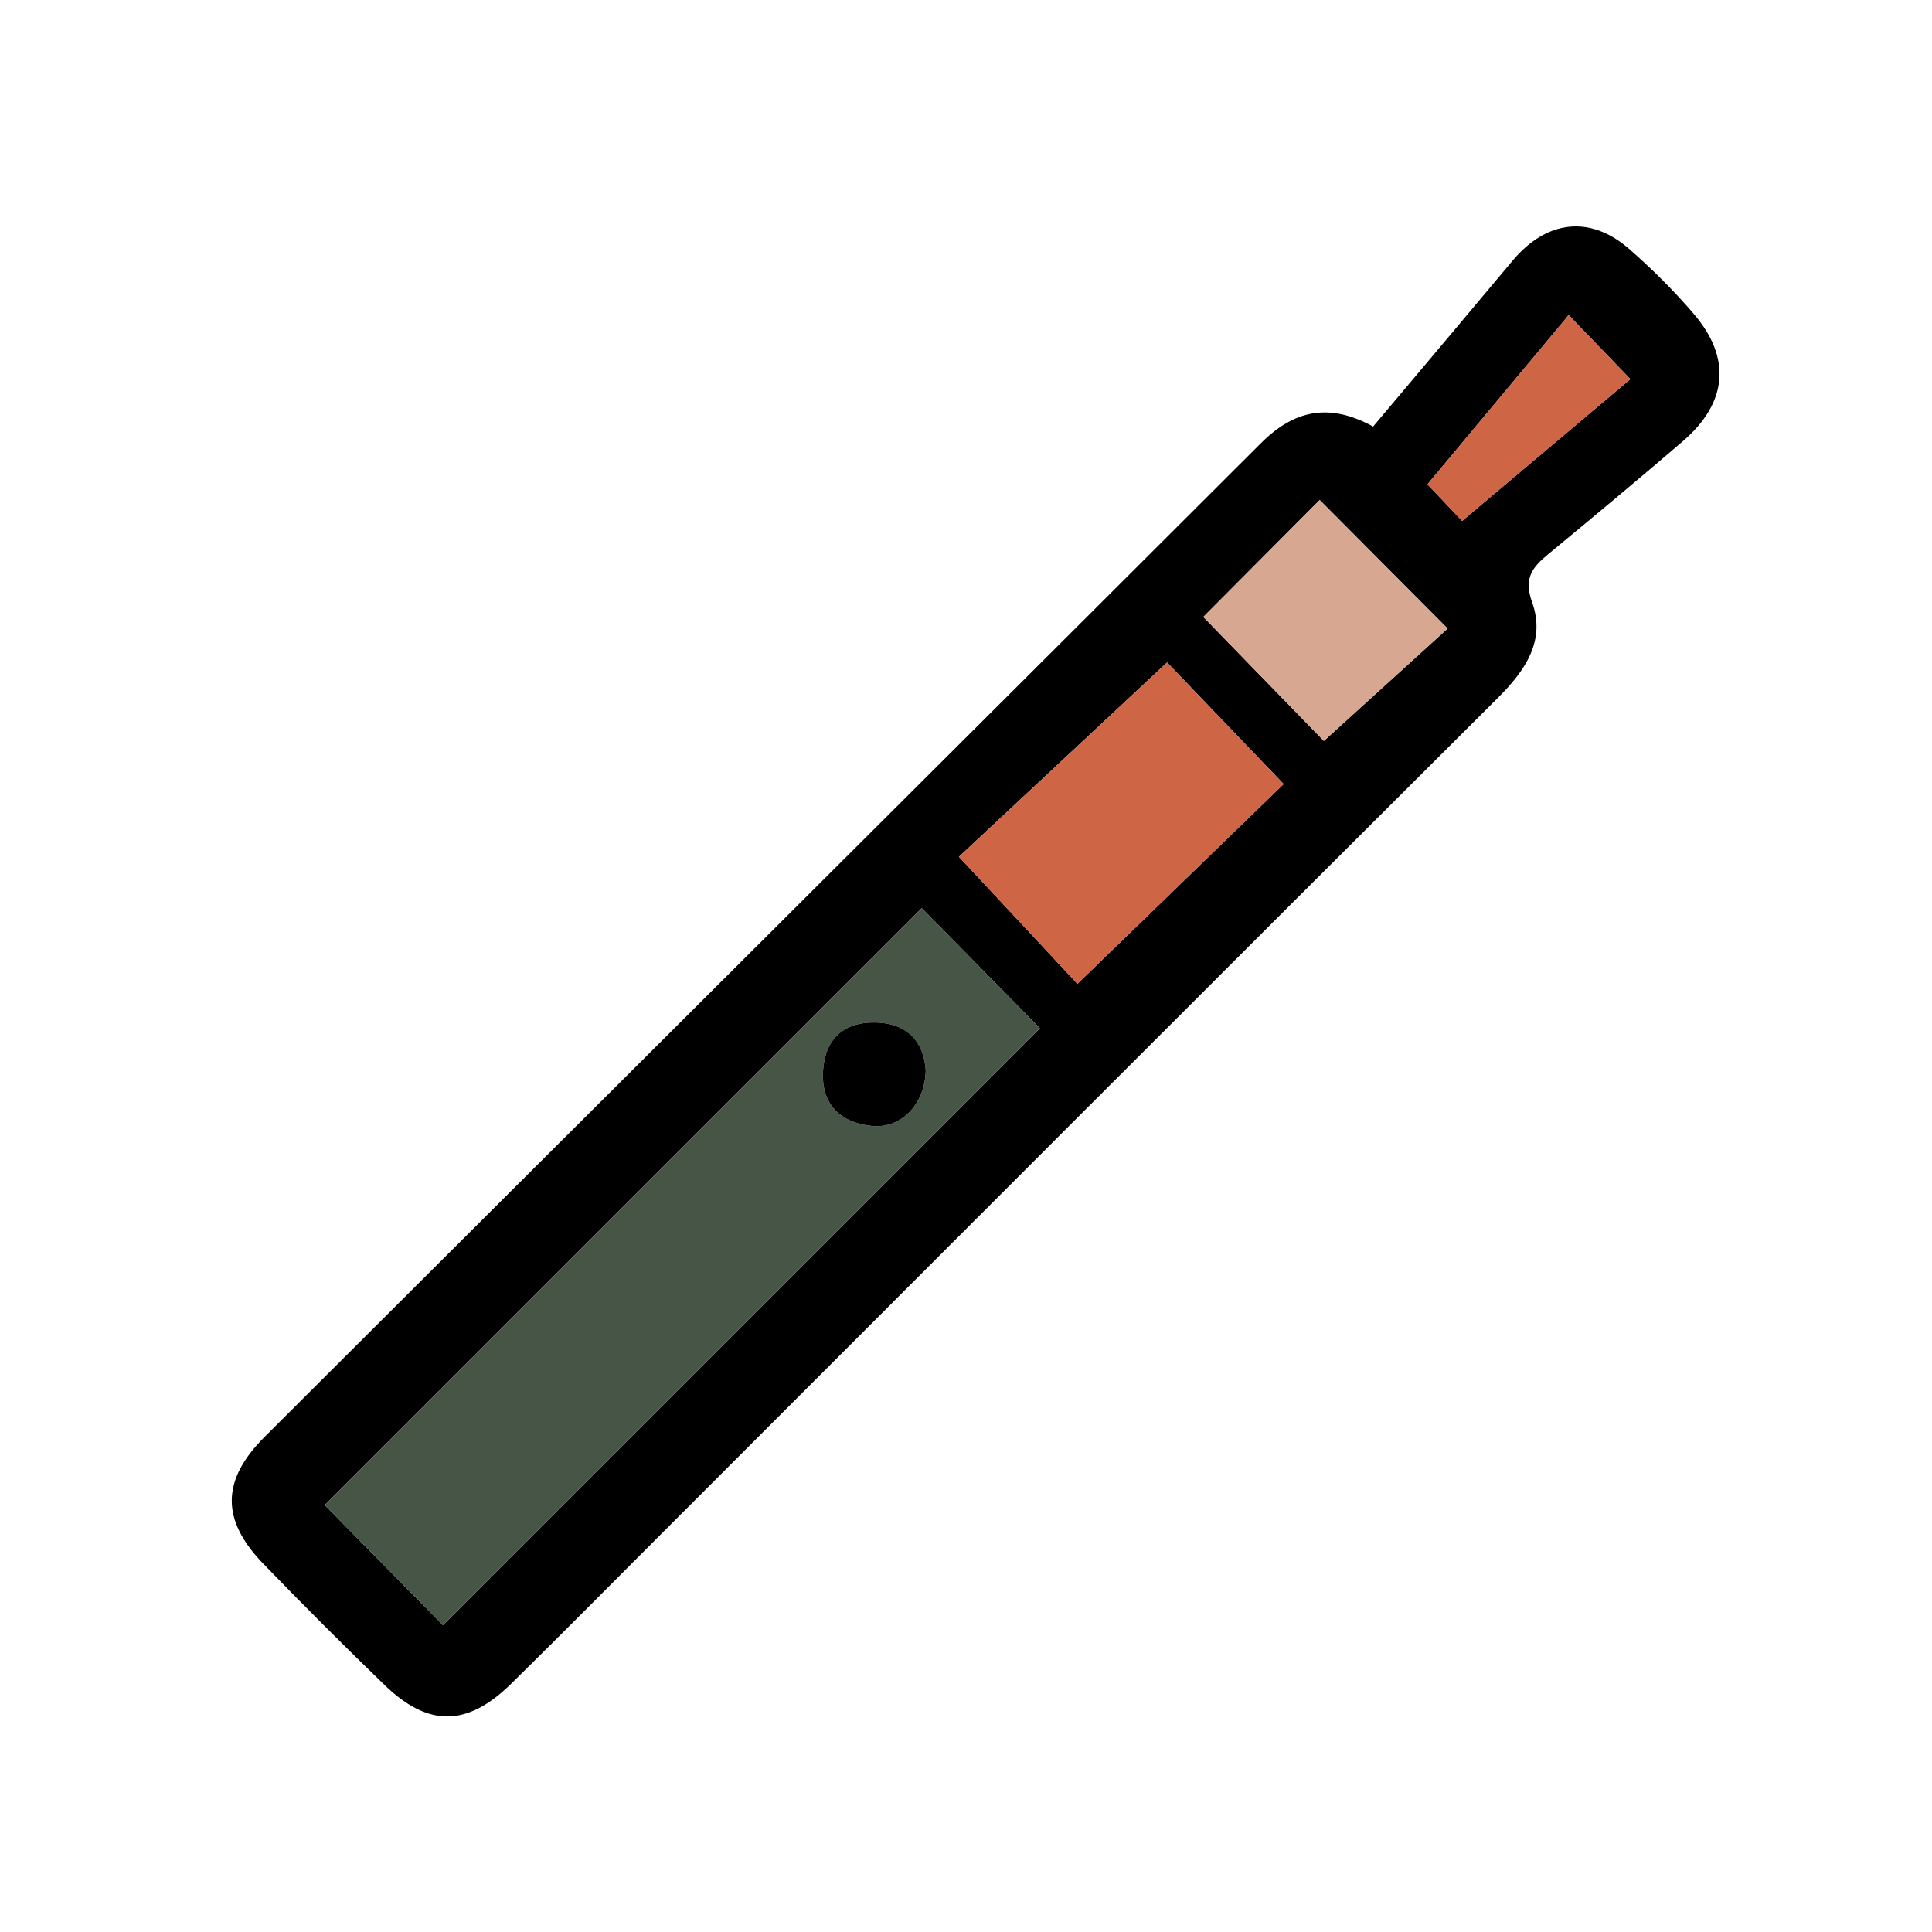 <?xml version="1.0" encoding="utf-8"?>
<svg xmlns="http://www.w3.org/2000/svg" id="Capa_1" data-name="Capa 1" viewBox="0 0 566.93 566.93">
  <defs>
    <style>
      .cls-1 {
        fill: #d8a792;
      }

      .cls-2 {
        fill: #ce6544;
      }

      .cls-3 {
        fill: #475547;
      }
    </style>
  </defs>
  <path d="m402.93,125.17c14.18-16.85,27.6-32.74,40.94-48.69,9.93-11.87,22.7-13.44,34.15-3.46,6.75,5.89,13.18,12.28,19,19.09,11.14,13.02,9.9,26.11-3.24,37.4-13,11.18-26.19,22.14-39.41,33.06-4.63,3.83-7.36,6.97-4.79,14.16,4.02,11.23-1.93,19.98-10.06,28.07-81.59,81.29-162.96,162.79-244.4,244.24-15.02,15.02-29.94,30.13-45.09,45.01-12.95,12.71-24.32,12.84-37.24.35-12.03-11.64-23.88-23.48-35.52-35.52-12.43-12.86-12.39-24.49.4-37.26,97.42-97.23,194.98-194.31,292.35-291.58,9.69-9.68,19.95-11.96,32.91-4.87ZM129.97,476.88c59.29-59.29,118-118.01,175.16-175.16-11.36-11.55-23.78-24.18-34.64-35.22-58.13,58.12-116.87,116.85-175.18,175.15,11.37,11.56,23.62,24,34.66,35.23Zm151.43-225.46c13.19,14.15,25.07,26.88,34.76,37.28,20.91-20.26,41.88-40.58,60.51-58.63-11.79-12.3-24.05-25.08-34.2-35.68-20.5,19.14-41.67,38.91-61.07,57.02Zm143.39-66.97c-13.59-13.65-25.81-25.94-37.54-37.73-11.09,11.14-23.06,23.16-34.15,34.31,11.93,12.27,24.27,24.96,35.38,36.39,12.24-11.12,24.79-22.51,36.3-32.97Zm53.63-73.2c-6.44-6.69-12.17-12.64-18.1-18.79-13.52,16.2-27.23,32.63-41.44,49.67,3.55,3.74,6.57,6.93,10.17,10.73,17.37-14.63,33.74-28.43,49.37-41.6Z"/>
  <path class="cls-3" d="m129.97,476.88c-11.05-11.23-23.29-23.67-34.66-35.23,58.31-58.3,117.05-117.03,175.18-175.15,10.85,11.04,23.28,23.67,34.64,35.22-57.15,57.15-115.87,115.87-175.16,175.16Zm141.68-162.71c-.52-8.04-4.96-13.95-14.92-14.12-9.22-.15-14.55,4.93-15.2,13.94-.69,9.76,4.71,15.36,14.18,16.4,8.51.94,15.64-6.06,15.94-16.22Z"/>
  <path class="cls-2" d="m281.4,251.42c19.4-18.11,40.57-37.88,61.07-57.02,10.16,10.6,22.41,23.38,34.2,35.68-18.63,18.05-39.6,38.37-60.51,58.63-9.7-10.4-21.57-23.14-34.76-37.28Z"/>
  <path class="cls-1" d="m424.79,184.45c-11.51,10.46-24.06,21.85-36.3,32.97-11.11-11.43-23.45-24.12-35.38-36.39,11.09-11.14,23.06-23.17,34.15-34.31,11.72,11.78,23.95,24.07,37.54,37.73Z"/>
  <path class="cls-2" d="m478.42,111.26c-15.63,13.17-32,26.97-49.37,41.6-3.6-3.8-6.62-6.98-10.17-10.73,14.21-17.04,27.92-33.46,41.44-49.67,5.93,6.16,11.66,12.1,18.1,18.79Z"/>
  <path d="m271.65,314.17c-.3,10.16-7.43,17.16-15.94,16.22-9.47-1.04-14.87-6.64-14.18-16.4.64-9.01,5.97-14.09,15.2-13.94,9.96.16,14.41,6.08,14.92,14.12Z"/>
</svg>
